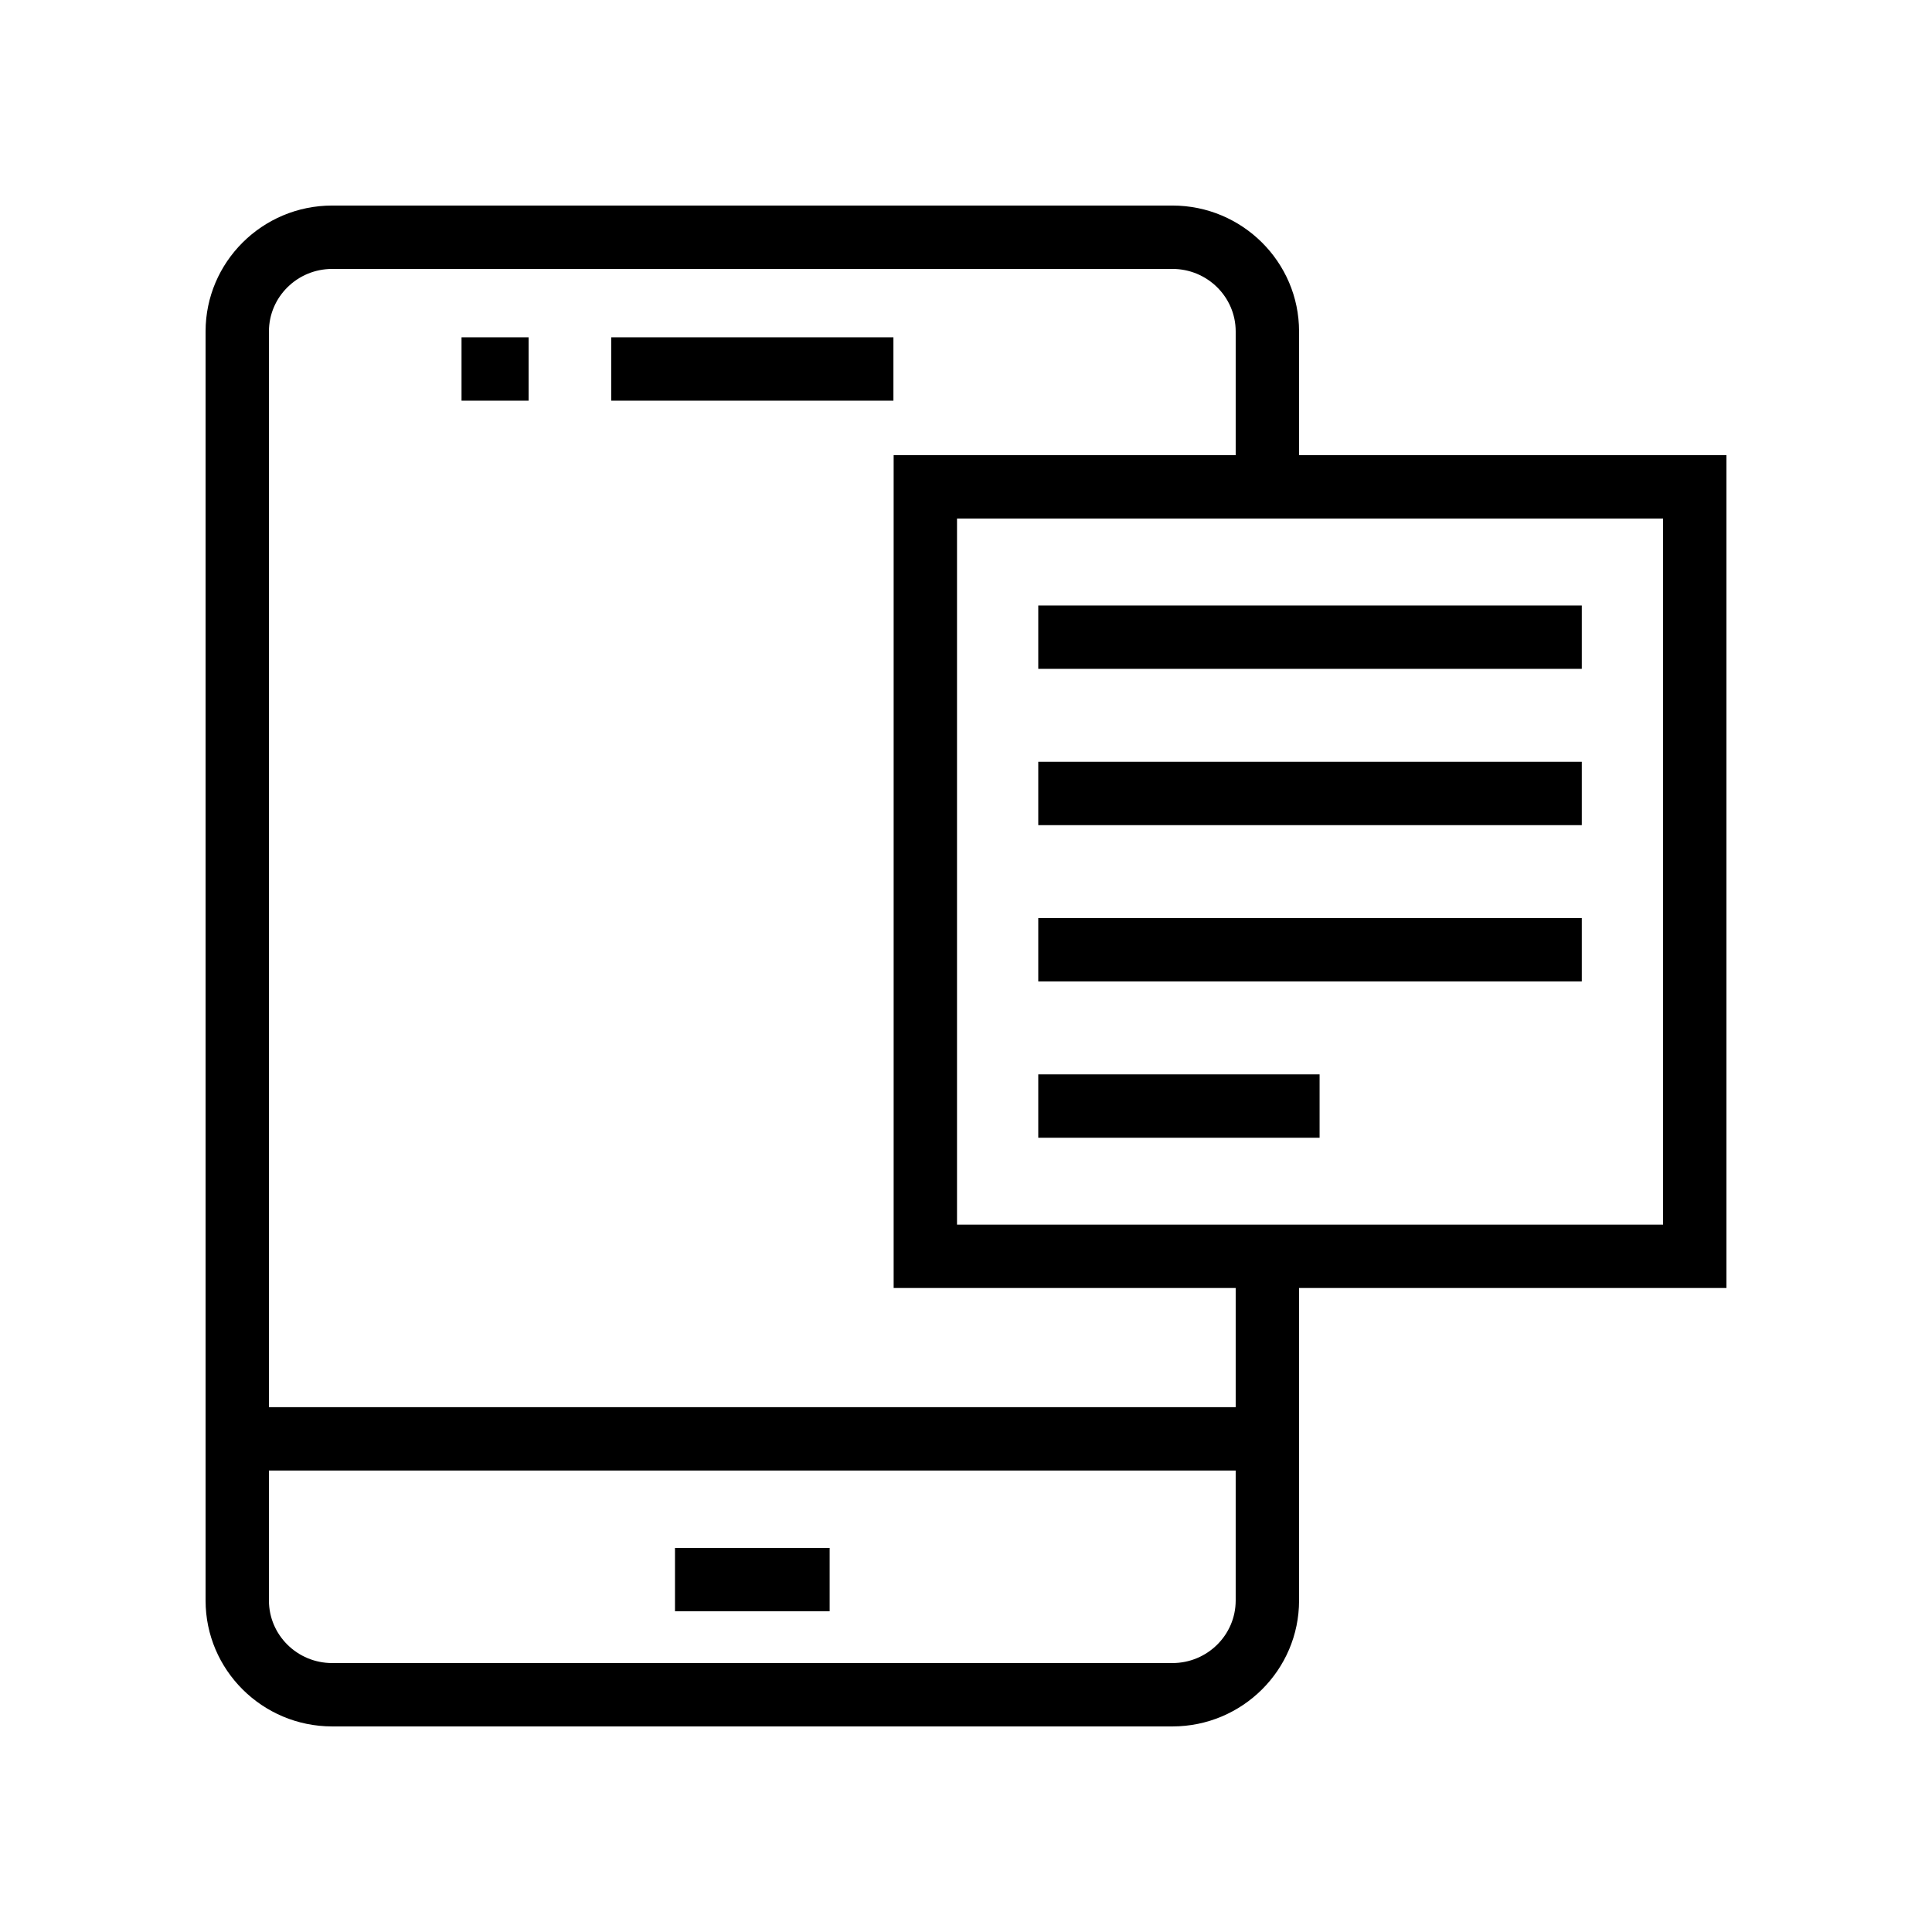 <?xml version="1.0" encoding="UTF-8"?>
<!-- Uploaded to: SVG Repo, www.svgrepo.com, Generator: SVG Repo Mixer Tools -->
<svg fill="#000000" width="800px" height="800px" version="1.1" viewBox="144 144 512 512" xmlns="http://www.w3.org/2000/svg">
 <g>
  <path d="m232.02 601.52h222.69c18.5 0 33.555-14.965 33.555-33.363v-82.824h113.26v-220.7h-113.26v-32.797c0-18.395-15.055-33.363-33.551-33.363h-222.69c-18.496 0-33.543 14.969-33.543 33.363v336.32c0 18.398 15.047 33.363 33.543 33.363zm222.69-16.793h-222.69c-9.238 0-16.75-7.434-16.75-16.57v-34.453h256.2v34.453c-0.004 9.137-7.523 16.57-16.762 16.57zm130.02-116.19h-187.11v-187.11h187.11zm-352.71-253.27h222.69c9.242 0 16.762 7.434 16.762 16.57v32.797h-90.645v220.7h90.645v31.578h-256.2v-285.07c0-9.137 7.512-16.57 16.75-16.57z"/>
  <path d="m305.98 233.39h74.785v16.793h-74.785z"/>
  <path d="m322.88 554.21h40.984v16.793h-40.984z"/>
  <path d="m266.31 233.39h17.777v16.793h-17.777z"/>
  <path d="m419.15 304.46h144.04v16.793h-144.04z"/>
  <path d="m419.15 345.88h144.04v16.793h-144.04z"/>
  <path d="m419.15 387.3h144.04v16.793h-144.04z"/>
  <path d="m419.15 428.72h74.555v16.793h-74.555z"/>
 </g>
</svg>